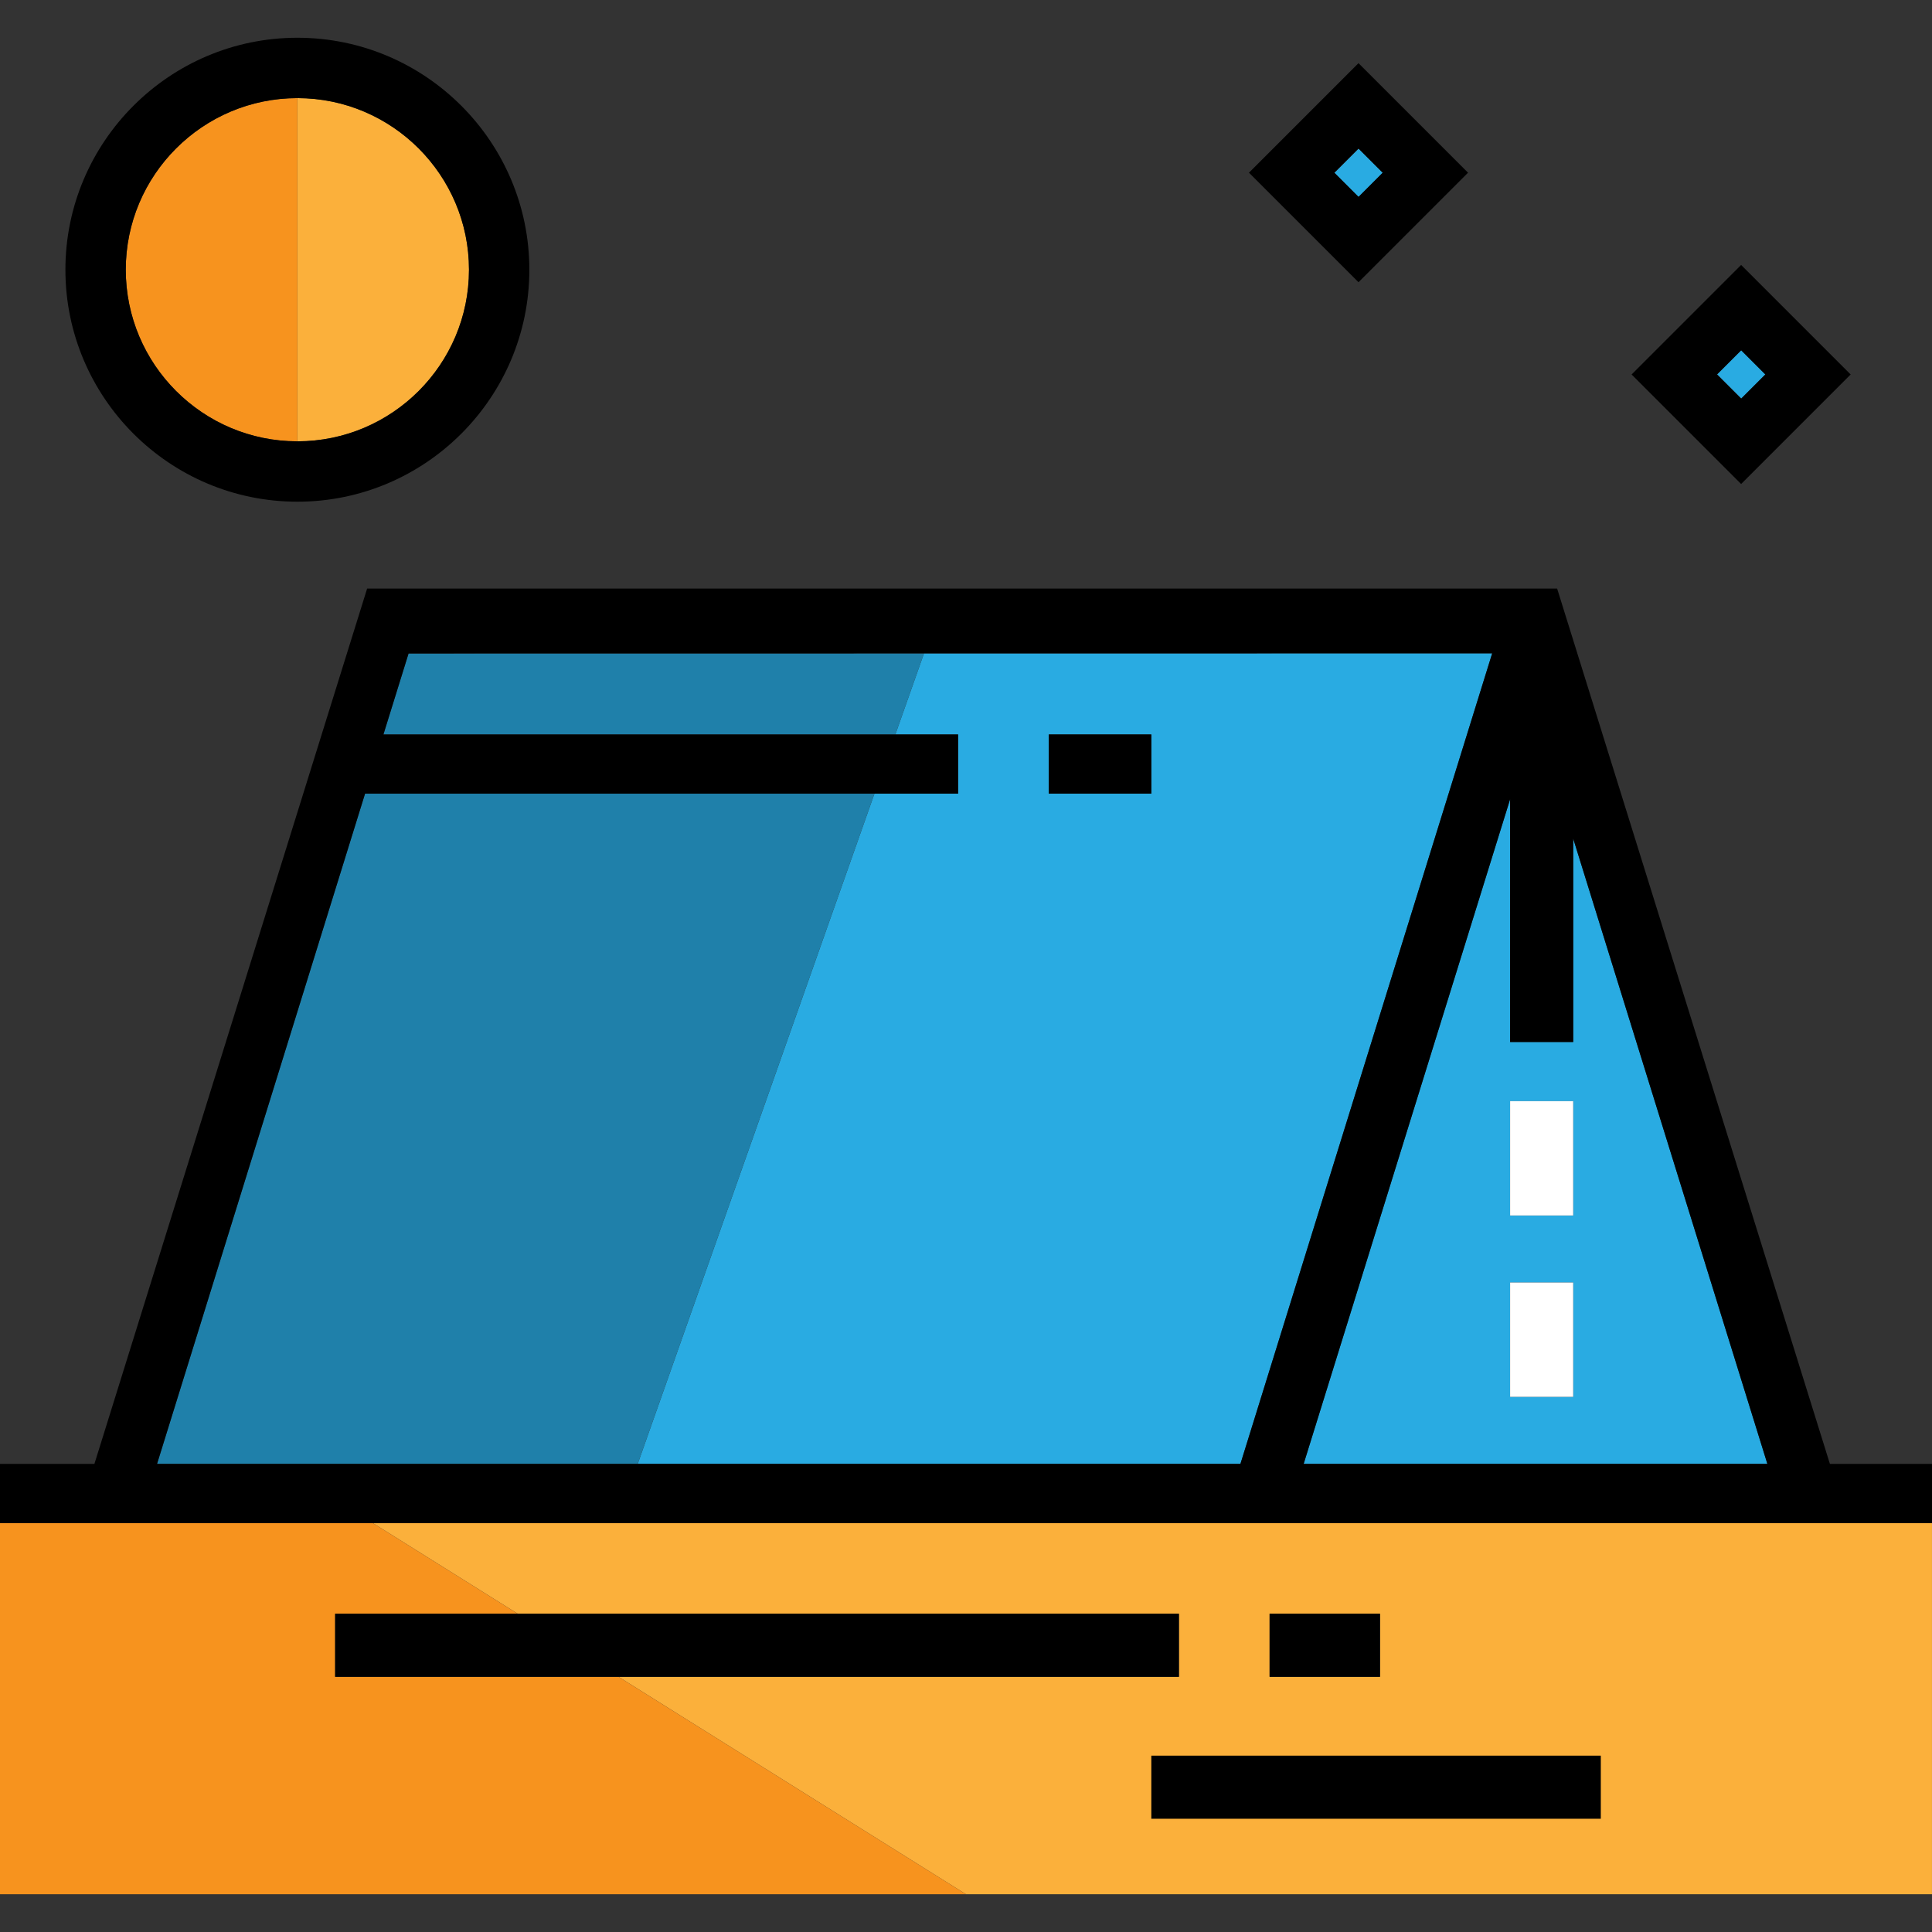 <?xml version="1.0" encoding="iso-8859-1"?>
<!-- Uploaded to: SVG Repo, www.svgrepo.com, Generator: SVG Repo Mixer Tools -->
<svg version="1.1" id="Layer_1" xmlns="http://www.w3.org/2000/svg" xmlns:xlink="http://www.w3.org/1999/xlink" 
	 viewBox="0 0 490 490" xml:space="preserve">
<rect x="0" y="0" width="490" height="490" fill="#333333" stroke="none"/>
<g>
	<path style="fill:#29ABE2;" d="M399,264.276h-16v-61.59l-52.365,168.59h117.612L399,212.678V264.276z M399,354.276h-16v-29h16
		V354.276z M399,308.276h-16v-29h16V308.276z"/>
	
		<rect x="340.209" y="39.461" transform="matrix(-0.707 -0.707 0.707 -0.707 557.204 318.392)" style="fill:#29ABE2;" width="8.669" height="8.669"/>
	<path style="fill:#29ABE2;" d="M234.343,165.716l-7.262,20.559H243v15h-21.217l-60.046,170h152.866l63.853-205.577L234.343,165.716
		z M292,201.276h-26v-15h26V201.276z"/>
	<polygon style="fill:#1F80AA;" points="103.623,165.733 97.247,186.276 227.081,186.276 234.343,165.716 	"/>
	<polygon style="fill:#1F80AA;" points="92.592,201.276 39.831,371.276 161.737,371.276 221.783,201.276 	"/>
	<path style="fill:#FBB03B;" d="M131.302,409.276H299v16H156.87l88.126,55.147h245v-94.147H94.547L131.302,409.276z M322,409.276h28
		v16h-28V409.276z"/>
	<polygon style="fill:#F7931E;" points="85,425.276 85,409.276 131.302,409.276 94.547,386.276 0,386.276 0,480.422 
		244.997,480.422 156.87,425.276 	"/>
	<path style="fill:#FBB03B;" d="M75.424,111.931c23.997,0,43.521-19.523,43.521-43.524c0-23.997-19.523-43.521-43.521-43.521
		c-0.001,0-0.001,0-0.002,0v87.045C75.423,111.931,75.423,111.931,75.424,111.931z"/>
	<path style="fill:#F7931E;" d="M75.422,111.931V24.886c-24,0.001-43.522,19.524-43.522,43.52
		C31.9,92.407,51.422,111.93,75.422,111.931z"/>
	<rect x="266" y="186.276" width="26" height="15"/>
	<rect x="383" y="325.276" style="fill:#FFFFFF;" width="16" height="29"/>
	<rect x="383" y="279.276" style="fill:#FFFFFF;" width="16" height="29"/>
	<polygon points="85,425.276 156.87,425.276 299,425.276 299,409.276 131.302,409.276 85,409.276 	"/>
	<rect x="322" y="409.276" width="28" height="16"/>
	<rect x="292" y="445.276" width="114" height="16"/>
	<path d="M75.424,127.242c32.441,0,58.831-26.393,58.831-58.835S107.865,9.576,75.424,9.576s-58.835,26.39-58.835,58.831
		S42.983,127.242,75.424,127.242z M75.422,24.886c0.001,0,0.001,0,0.002,0c23.997,0,43.521,19.523,43.521,43.521
		c0,24.001-19.523,43.524-43.521,43.524c-0.001,0-0.001,0-0.002,0c-24-0.001-43.522-19.524-43.522-43.524
		C31.9,44.41,51.422,24.887,75.422,24.886z"/>
	<path d="M372.327,43.796l-27.78-27.78l-27.78,27.78l27.78,27.78L372.327,43.796z M344.546,37.666l6.13,6.13l-6.13,6.13l-6.13-6.13
		L344.546,37.666z"/>
	<path d="M464.105,371.276l-69.179-222H93.112l-69.167,222H0v15h94.547h395.45H490v-15H464.105z M161.737,371.276H39.831l52.761-170
		h129.191H243v-15h-15.919H97.247l6.376-20.543l130.72-0.017l144.113-0.018l-63.853,205.577H161.737V371.276z M330.635,371.276
		L383,202.686v61.59h16v-51.598l49.247,158.598L330.635,371.276L330.635,371.276z"/>
</g>
<g>
	
		<rect x="437.252" y="90.646" transform="matrix(-0.707 0.707 -0.707 -0.707 820.998 -150.107)" style="fill:#29ABE2;" width="8.669" height="8.669"/>
	<path d="M441.59,67.196l-27.78,27.78l27.78,27.78l27.78-27.78L441.59,67.196z M435.46,94.976l6.13-6.13l6.13,6.13l-6.13,6.13
		L435.46,94.976z"/>
</g>
</svg>